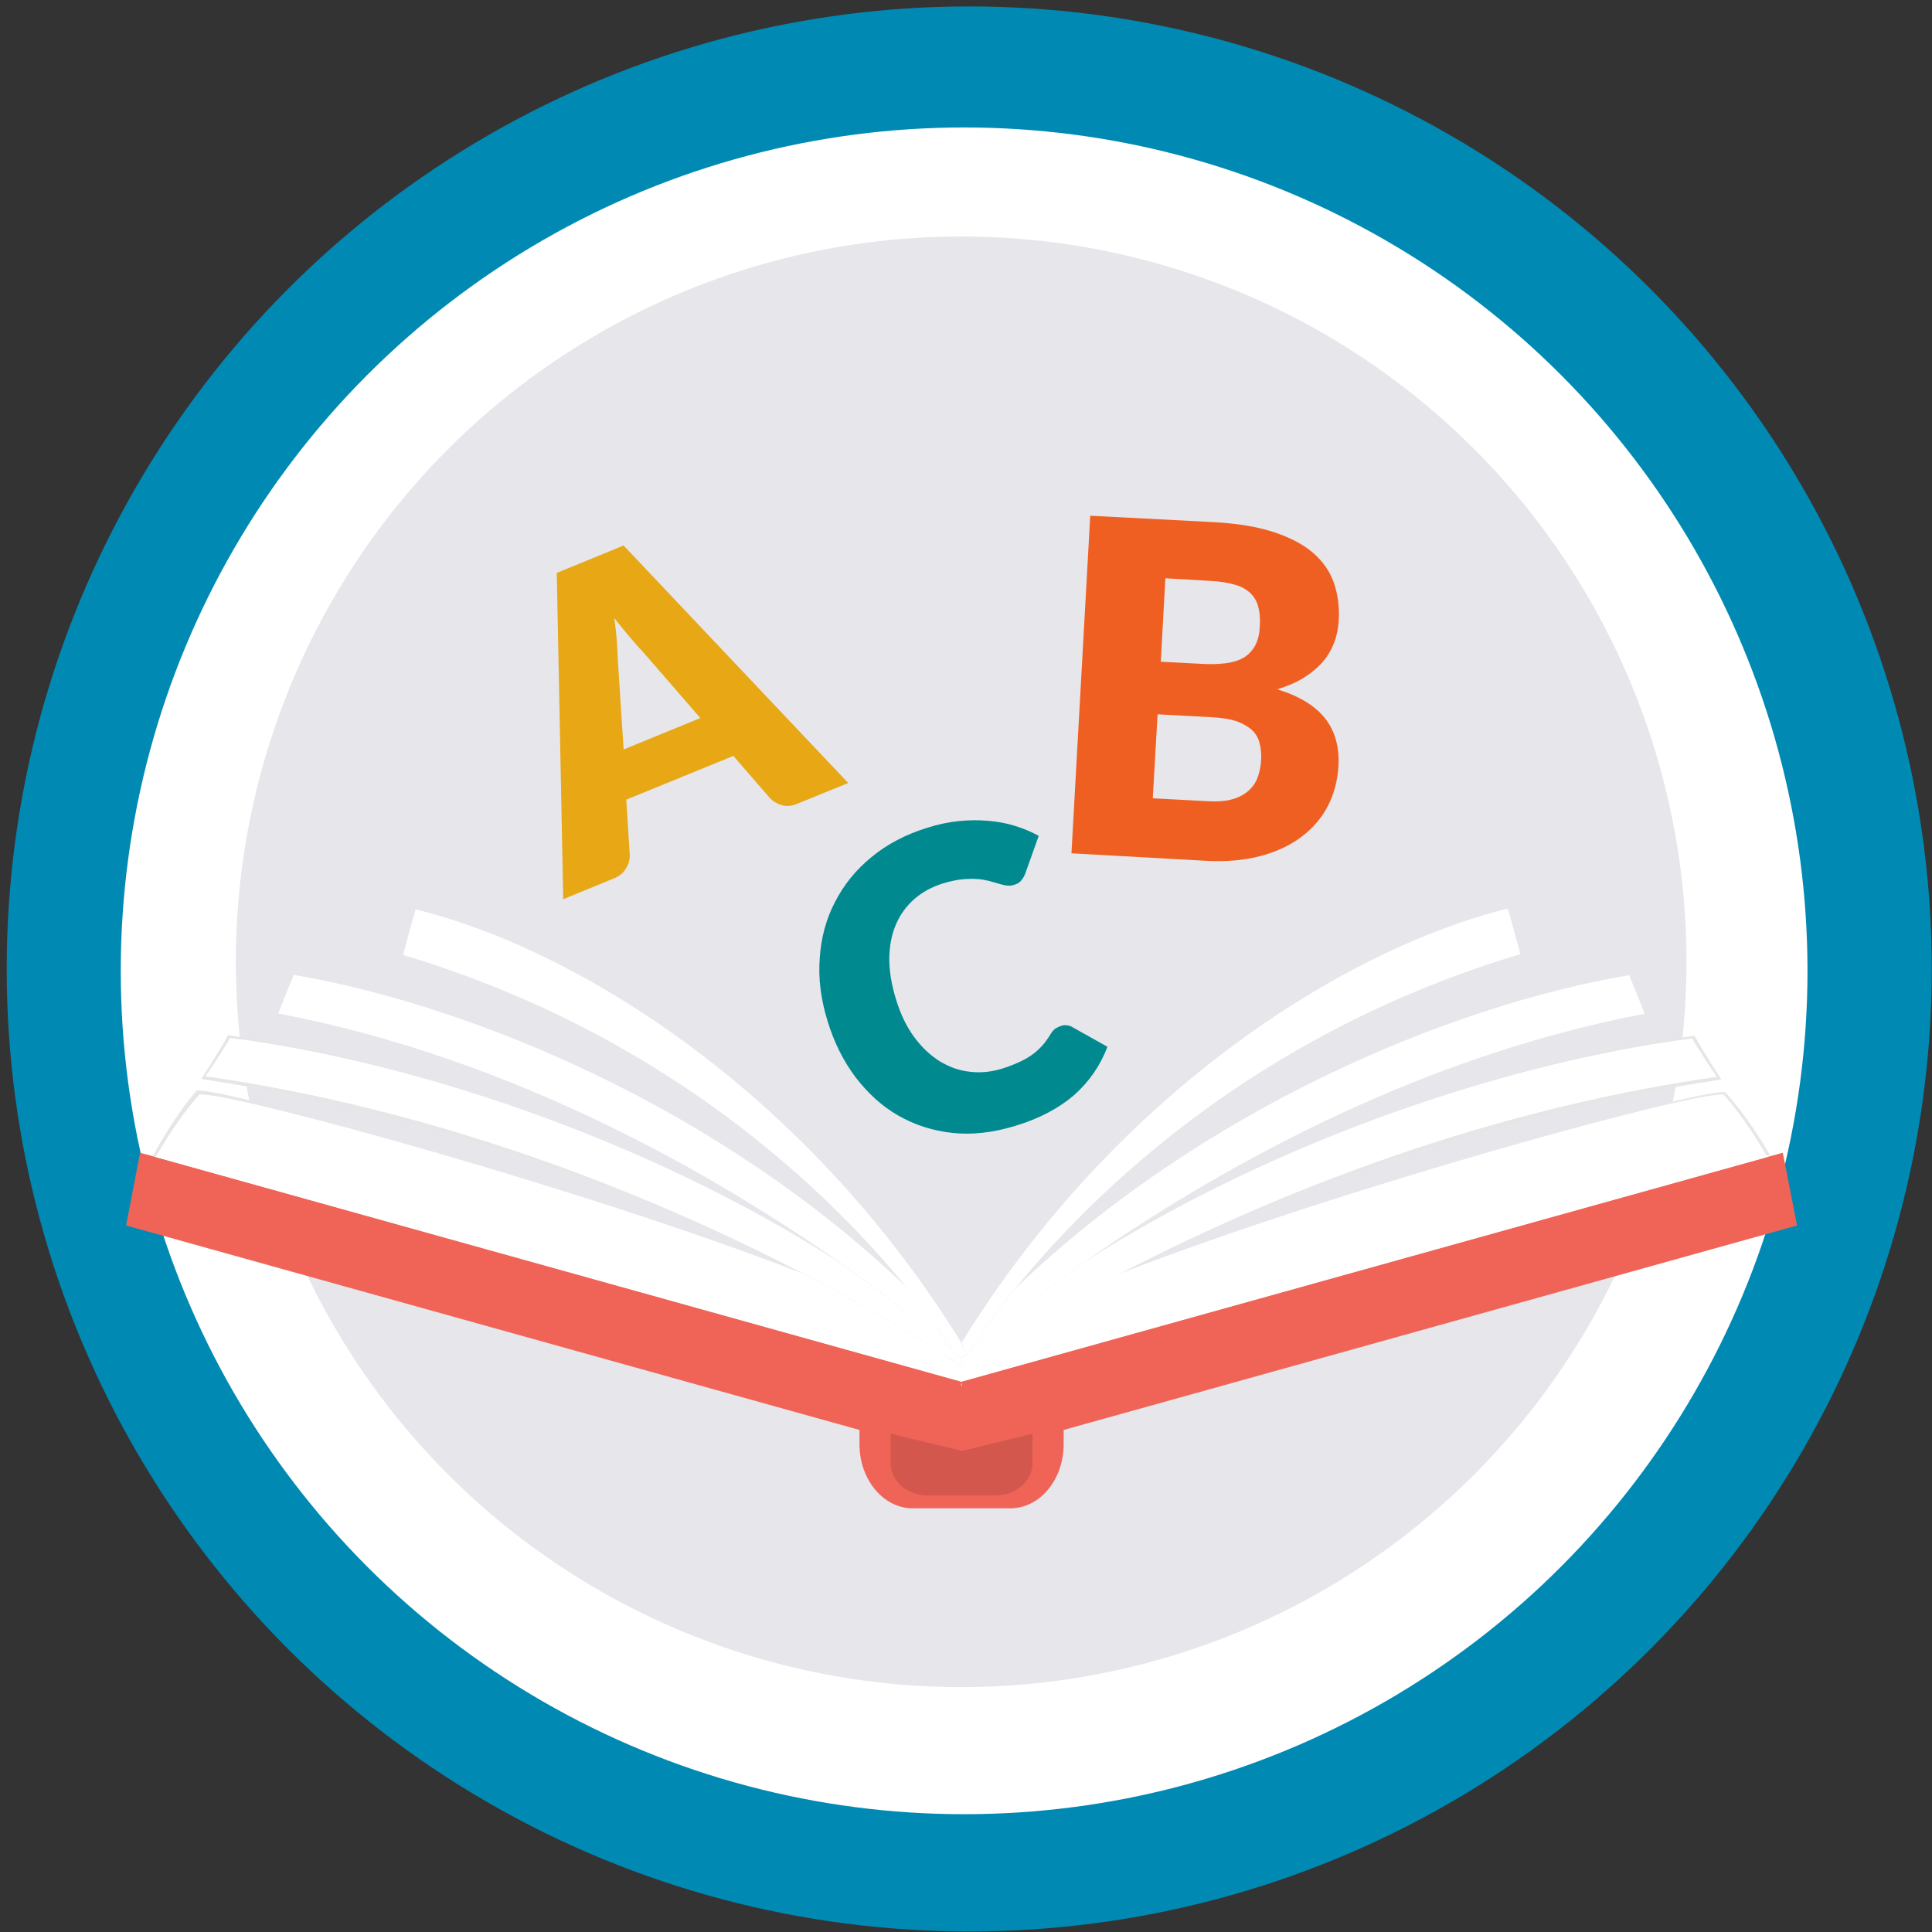 <?xml version="1.0" encoding="utf-8"?>
<!-- Generator: Adobe Illustrator 27.0.0, SVG Export Plug-In . SVG Version: 6.00 Build 0)  -->
<svg version="1.1"
	 id="svg3785" xmlns:inkscape="http://www.inkscape.org/namespaces/inkscape" xmlns:svg="http://www.w3.org/2000/svg" xmlns:rdf="http://www.w3.org/1999/02/22-rdf-syntax-ns#" xmlns:cc="http://creativecommons.org/ns#" xmlns:sodipodi="http://sodipodi.sourceforge.net/DTD/sodipodi-0.dtd" xmlns:dc="http://purl.org/dc/elements/1.1/" inkscape:version="0.91 r13725"
	 xmlns="http://www.w3.org/2000/svg" xmlns:xlink="http://www.w3.org/1999/xlink" x="0px" y="0px" viewBox="0 0 720 720"
	 style="enable-background:new 0 0 720 720;" xml:space="preserve">
<rect x="0" y="0" width="720" height="720" fill="#333333" stroke="none"/>
<style type="text/css">
	.st0{fill:#008AB3;}
	.st1{fill:#FFFFFF;}
	.st2{fill:#E6E6EB;}
	.st3{display:none;fill:#99C3CD;}
	.st4{fill:#E4AA23;}
	.st5{fill:#F06458;}
	.st6{fill:#D3574D;}
	.st7{fill:#E8A714;}
	.st8{fill:#F05F22;}
	.st9{fill:#008A8F;}
	.st10{fill:#E6E6E6;}
</style>
<sodipodi:namedview  bordercolor="#666666" borderopacity="1" gridtolerance="10" guidetolerance="10" id="namedview6340" inkscape:current-layer="svg3785" inkscape:cx="360" inkscape:cy="360" inkscape:pageopacity="0" inkscape:pageshadow="2" inkscape:window-height="1001" inkscape:window-maximized="1" inkscape:window-width="1920" inkscape:window-x="-9" inkscape:window-y="-9" inkscape:zoom="0.92709556" objecttolerance="10" pagecolor="#ffffff" showgrid="false">
	</sodipodi:namedview>
<g id="layer2">
	<circle id="path4193" class="st0" cx="361.2" cy="361.1" r="358.7"/>
</g>
<g id="layer3">
	<circle id="path5006" class="st1" cx="359.3" cy="361.8" r="314.3"/>
	<g id="layer1" transform="translate(0,-332.362)">
		<circle id="circle3438" class="st2" cx="358.2" cy="690.8" r="270.3"/>
	</g>
</g>
<g id="layer4">
</g>
<path class="st3" d="M607.2,363.3c-1.5,0.3-3.1,0.6-4.7,0.9l-218-219.3l-31.1,12.3c-0.3-0.3-71-71.3-72.1-72.2
	c-2.5-2.1-5.8-3.9-9.8-5.2c-4.1-1.3-9-2.1-14.9-2.5l-31.3-1.7l-4.8,85L451.8,392l3.7,0.2l0,0.5c-7.9,6-15.8,12.4-23.5,19.4
	l-82.3-80.7l0.6-1.8c-1.8-1-3.8-1.8-5.9-2.5c-2.2-0.7-4.4-1.1-6.8-1.3c-2.4-0.2-4.9-0.2-7.4,0.1c-2.6,0.3-5.2,0.8-8,1.7
	c-1.4,0.4-2.6,1.1-4,1.6l-3.1-3.3l-0.1,0.1L197.7,208.5l-16.8,6.9l1.6,82.2l3.5-1.4L371,481.2l0,0c-2.3,3.2-4.4,6.6-6.6,9.9
	c0,0,0,0,0,0c-1.2-1.2-64.1-64.1-64.1-64.1c-48.6-48.6-103-77.9-145.4-88.3c-2.5,8.3-4.7,17-4.7,17c1.4,0.4,2.7,0.9,4.1,1.3
	l20.8,23.6c1.4,0.4-44.3-13.6-65.6-17.2c-3,7-5.8,14.4-5.8,14.4l14.2,14.2c1.5,0.3-20.4-3.6-32-5.1c-3.4,5.8-9.2,14.3-9.2,14.3
	l7.1,7.1c1.8,0.3,3.6,0.6,5.4,0.9c-0.2,0.3-0.4,0.7-0.6,0.9c-7.4-1.6-12.4-2.4-14.3-2.2c-7.5,8.4-13.8,19-16.3,23.3l-5.9-1.6
	L47,456.7l352.6,350.8h13.3c107.6-8.7,207.7-54.6,284.8-131.8c38.4-38.4,69.1-82.6,91.4-130.5c-61.3-61.5-157.9-158.3-157.9-158.3
	L607.2,363.3z M514,93.2c-3.9-3.9-8.2-6.8-12.9-8.7c-4.7-1.9-9.4-2.9-14.3-2.8c-4.9,0.1-9.7,1.2-14.5,3.3c-4.8,2.1-9.3,5.3-13.5,9.5
	l-20.9,21.2l3.6,3.5l0,0l74.7,74.7l0.7,0.7c-3,1.9-5.9,4.1-8.5,6.9c-3.4,3.7-5.9,7.8-7.4,12.1c-1.6,4.4-2.2,8.8-1.8,13.3
	c0.3,4.5,1.6,9,3.8,13.4c2.2,4.4,5.4,8.5,9.6,12.3c0.1,0.1,0.1,0.1,0.2,0.1L794,534.3c17.4-40.2,28.9-82.9,34-127.1
	C772.3,351.5,514,93.2,514,93.2z"/>
<path class="st4" d="M358.3,500.9c0,0,0.1-0.1,0.1-0.1l-0.1-0.3l-0.1,0.3C358.2,500.8,358.3,500.8,358.3,500.9z"/>
<polygon class="st1" points="358.3,515.2 358.3,516.3 358.5,516.3 358.3,515.2 "/>
<path class="st1" d="M361.5,503.3c6.2-5.4,21.4-18.1,43.5-33.6c45.4-31.7,120.1-75.2,207.9-91.9c0,0-2.8-7.4-5.8-14.4
	c-67.5,11.5-159.5,50.3-228.6,116.7C369.6,491.1,364,499.4,361.5,503.3z"/>
<path class="st1" d="M358.4,500.7c0,0-0.1,0.1-0.1,0.1v5.2c0,0,0.5-0.5,1.5-1.3L358.4,500.7z"/>
<path class="st1" d="M359.8,504.8l0.3,0.8c0,0,0.5-0.9,1.5-2.4c2.4-3.8,8-12.2,17-23.3c28-34.4,88.5-94.6,188-124.3
	c0,0-2.3-8.8-4.7-17c-60.7,15-146,68.4-203.5,161.7l0.1,0.3L359.8,504.8z"/>
<polygon class="st1" points="358.1,516.3 358.3,516.3 358.3,515.2 "/>
<path class="st1" d="M358.3,500.9c0,0-0.1-0.1-0.1-0.1l-1.4,4c1,0.8,1.5,1.3,1.5,1.3V500.9z"/>
<path class="st1" d="M355.1,503.3c-2.4-3.8-8-12.2-17-23.3C269,413.6,177,374.9,109.5,363.3c-3,7-5.8,14.4-5.8,14.4
	c87.8,16.7,162.6,60.2,208,91.9C333.7,485.2,348.9,497.9,355.1,503.3z"/>
<path class="st1" d="M355.1,503.3c1,1.5,1.5,2.4,1.5,2.4l0.3-0.8l1.4-4l0.1-0.3c-57.5-93.3-142.7-146.8-203.5-161.7
	c-2.5,8.3-4.7,17-4.7,17c99.4,29.7,160,89.9,188,124.3C347.1,491.1,352.7,499.4,355.1,503.3z"/>
<path class="st5" d="M664.4,429.6l-5.9,1.6l-300.3,83.7h0L58.1,431.2l-5.9-1.6L47,456.7l273.3,76.2v5.3c0,13.2,8.9,23.9,19.8,23.9
	h36.5c10.9,0,19.8-10.7,19.8-23.9v-5.3l273.3-76.2L664.4,429.6z M358.1,516.3l0.2-1l0,0l0.2,1H358.1z"/>
<path class="st6" d="M384.8,534.3l-26.3,6.4l-26.6-6.4v11c0,6.6,6.2,12,13.8,12H371c7.6,0,13.8-5.4,13.8-12V534.3z"/>
<path class="st7" d="M316.1,291.8l-18.9,7.7c-2.1,0.9-4,1.1-5.7,0.6c-1.7-0.5-3.2-1.3-4.5-2.6l-13.7-15.8l-39.9,16.3l1.3,20.8
	c0,1.6-0.4,3.2-1.4,4.8c-0.9,1.6-2.4,2.9-4.4,3.7l-19,7.8l-2.4-121.6l24.9-10.2L316.1,291.8z M261,267.6l-21.5-24.8
	c-1.5-1.5-3.1-3.4-4.9-5.5c-1.8-2.1-3.7-4.5-5.7-7c0.5,3.2,0.8,6.2,1,9.1c0.2,2.8,0.3,5.3,0.4,7.4l2.1,32.5L261,267.6z"/>
<path class="st2" d="M659.6,430.4c-2.5-4.3-9-15-16.7-23.4c-12.4-0.9-146.6,37.5-227,69.7"/>
<path class="st2" d="M356,514.2"/>
<path class="st8" d="M452.6,194.6c8.7,0.5,16,1.7,22.1,3.7c6,2,10.9,4.5,14.6,7.7c3.7,3.2,6.3,6.9,7.8,11.2c1.5,4.3,2.1,9,1.8,14.2
	c-0.2,2.8-0.7,5.5-1.7,8.1c-1,2.6-2.4,5-4.2,7.1c-1.9,2.2-4.2,4.1-7,5.9c-2.8,1.8-6.2,3.2-10,4.4c8.2,2.5,14.1,6.1,17.8,10.8
	c3.7,4.7,5.4,10.6,5,17.8c-0.3,5.3-1.6,10.3-3.9,14.8c-2.3,4.5-5.6,8.3-9.8,11.5c-4.2,3.2-9.3,5.6-15.3,7.2
	c-6,1.6-12.7,2.2-20.3,1.8l-50.2-2.8l7-125.8L452.6,194.6z M434.3,215.5l-1.7,31.1l15.2,0.8c3.2,0.2,6.1,0.1,8.8-0.2
	c2.6-0.3,4.9-1,6.7-2c1.9-1.1,3.3-2.6,4.4-4.5c1.1-2,1.7-4.5,1.8-7.5c0.2-3-0.1-5.5-0.7-7.5c-0.6-2-1.7-3.7-3.2-5
	c-1.5-1.3-3.4-2.3-5.8-2.9c-2.4-0.7-5.2-1.1-8.5-1.3L434.3,215.5z M450.3,298.6c3.9,0.2,7-0.1,9.5-0.9c2.5-0.8,4.5-2,6-3.5
	c1.5-1.5,2.5-3.2,3.1-5.1c0.6-1.9,1-3.9,1.1-5.9c0.1-2.3-0.1-4.4-0.6-6.3c-0.5-1.9-1.4-3.5-2.8-4.8c-1.4-1.3-3.3-2.4-5.7-3.3
	c-2.4-0.8-5.4-1.3-9.1-1.5l-20.4-1.1l-1.8,31.3L450.3,298.6z"/>
<path class="st9" d="M395.5,382.3c0.6-0.2,1.2-0.3,1.9-0.2c0.7,0,1.4,0.2,2.1,0.6l13.2,7.4c-2.6,7-6.8,13-12.4,18
	c-5.7,4.9-13,8.8-22,11.5c-8.2,2.5-16,3.4-23.4,2.6c-7.4-0.8-14.1-3-20.2-6.5c-6.1-3.5-11.3-8.3-15.9-14.3c-4.5-6-8-13-10.4-20.9
	c-2.5-8.1-3.5-15.9-2.9-23.5c0.5-7.6,2.4-14.6,5.7-20.9c3.3-6.4,7.8-12,13.6-16.7c5.8-4.8,12.7-8.4,20.7-10.9
	c4.1-1.3,8-2.1,11.8-2.5c3.8-0.4,7.5-0.4,11-0.1c3.5,0.3,6.9,0.9,10,1.9c3.2,1,6.1,2.2,8.8,3.7l-5,14c-0.3,0.9-0.8,1.7-1.4,2.5
	c-0.6,0.8-1.5,1.4-2.9,1.8c-0.9,0.3-1.8,0.3-2.7,0.2c-0.9-0.1-1.9-0.4-3-0.7c-1.1-0.3-2.2-0.6-3.5-1c-1.3-0.3-2.7-0.6-4.4-0.7
	c-1.6-0.1-3.5-0.1-5.6,0.1c-2.1,0.2-4.4,0.7-7.1,1.5c-4.2,1.3-7.7,3.2-10.7,5.8c-3,2.6-5.3,5.8-6.9,9.5c-1.6,3.7-2.4,7.9-2.5,12.6
	c0,4.7,0.8,9.8,2.5,15.3c1.7,5.6,4,10.3,6.8,14.1c2.8,3.8,6,6.8,9.5,9c3.5,2.1,7.2,3.5,11.2,3.9c3.9,0.5,7.9,0.1,11.9-1.1
	c2.3-0.7,4.3-1.5,6.1-2.3c1.8-0.8,3.5-1.7,4.9-2.7c1.5-1,2.8-2.2,4-3.5c1.2-1.3,2.3-2.9,3.4-4.7c0.4-0.7,1-1.3,1.6-1.8
	C394.1,382.9,394.8,382.5,395.5,382.3z"/>
<path class="st1" d="M358.3,514.9L358.3,514.9l300.3-83.7c-2.4-4.3-8.7-14.9-16.3-23.3c-12.3-1-145.3,35.7-225.1,66.8
	c-37.1,19.3-58.9,34.5-58.9,34.5V514.9z"/>
<path class="st10" d="M56.9,430.8c2.5-4.5,8.8-15.6,16.4-24.4c12.3-1,145.1,38.4,224.7,71.5"/>
<path class="st1" d="M358.3,509.2c0,0-21.7-15.2-58.9-34.5c-79.8-31.1-212.9-67.8-225.1-66.8c-7.5,8.4-13.8,19-16.3,23.3l300.3,83.7
	V509.2z"/>
<path class="st10" d="M328.6,482c-78.7-52.4-170.5-86.3-243.6-96.2c-3.7,6.7-10,16.3-10,16.3c101.3,15.2,189,52.3,244.5,82.4"/>
<path class="st10" d="M381.1,521.6"/>
<path class="st1" d="M358.3,506.1c0,0-0.5-0.5-1.5-1.3l-0.3,0.8c0,0-0.5-0.9-1.5-2.4c-6.2-5.4-21.4-18.1-43.5-33.6
	c-72-45.8-158.8-74.2-225.7-82.8c-3.4,5.8-9.2,14.3-9.2,14.3c92.6,13.3,172,47.2,222.7,73.5c37.1,19.3,58.9,34.5,58.9,34.5V506.1z"
	/>
<path class="st10" d="M387.9,482.2c78.7-52.4,170.5-86.3,243.6-96.2c3.7,6.7,10,16.3,10,16.3c-101.3,15.2-189,52.3-244.5,82.4"/>
<path class="st1" d="M361.5,503.3c-1,1.5-1.5,2.4-1.5,2.4l-0.3-0.8c-1,0.8-1.5,1.3-1.5,1.3v3.1c0,0,21.7-15.2,58.9-34.5
	c50.7-26.3,130.1-60.3,222.7-73.5c0,0-5.8-8.4-9.2-14.3c-66.9,8.6-153.7,37-225.7,82.8C382.9,485.2,367.7,497.8,361.5,503.3z"/>
</svg>
